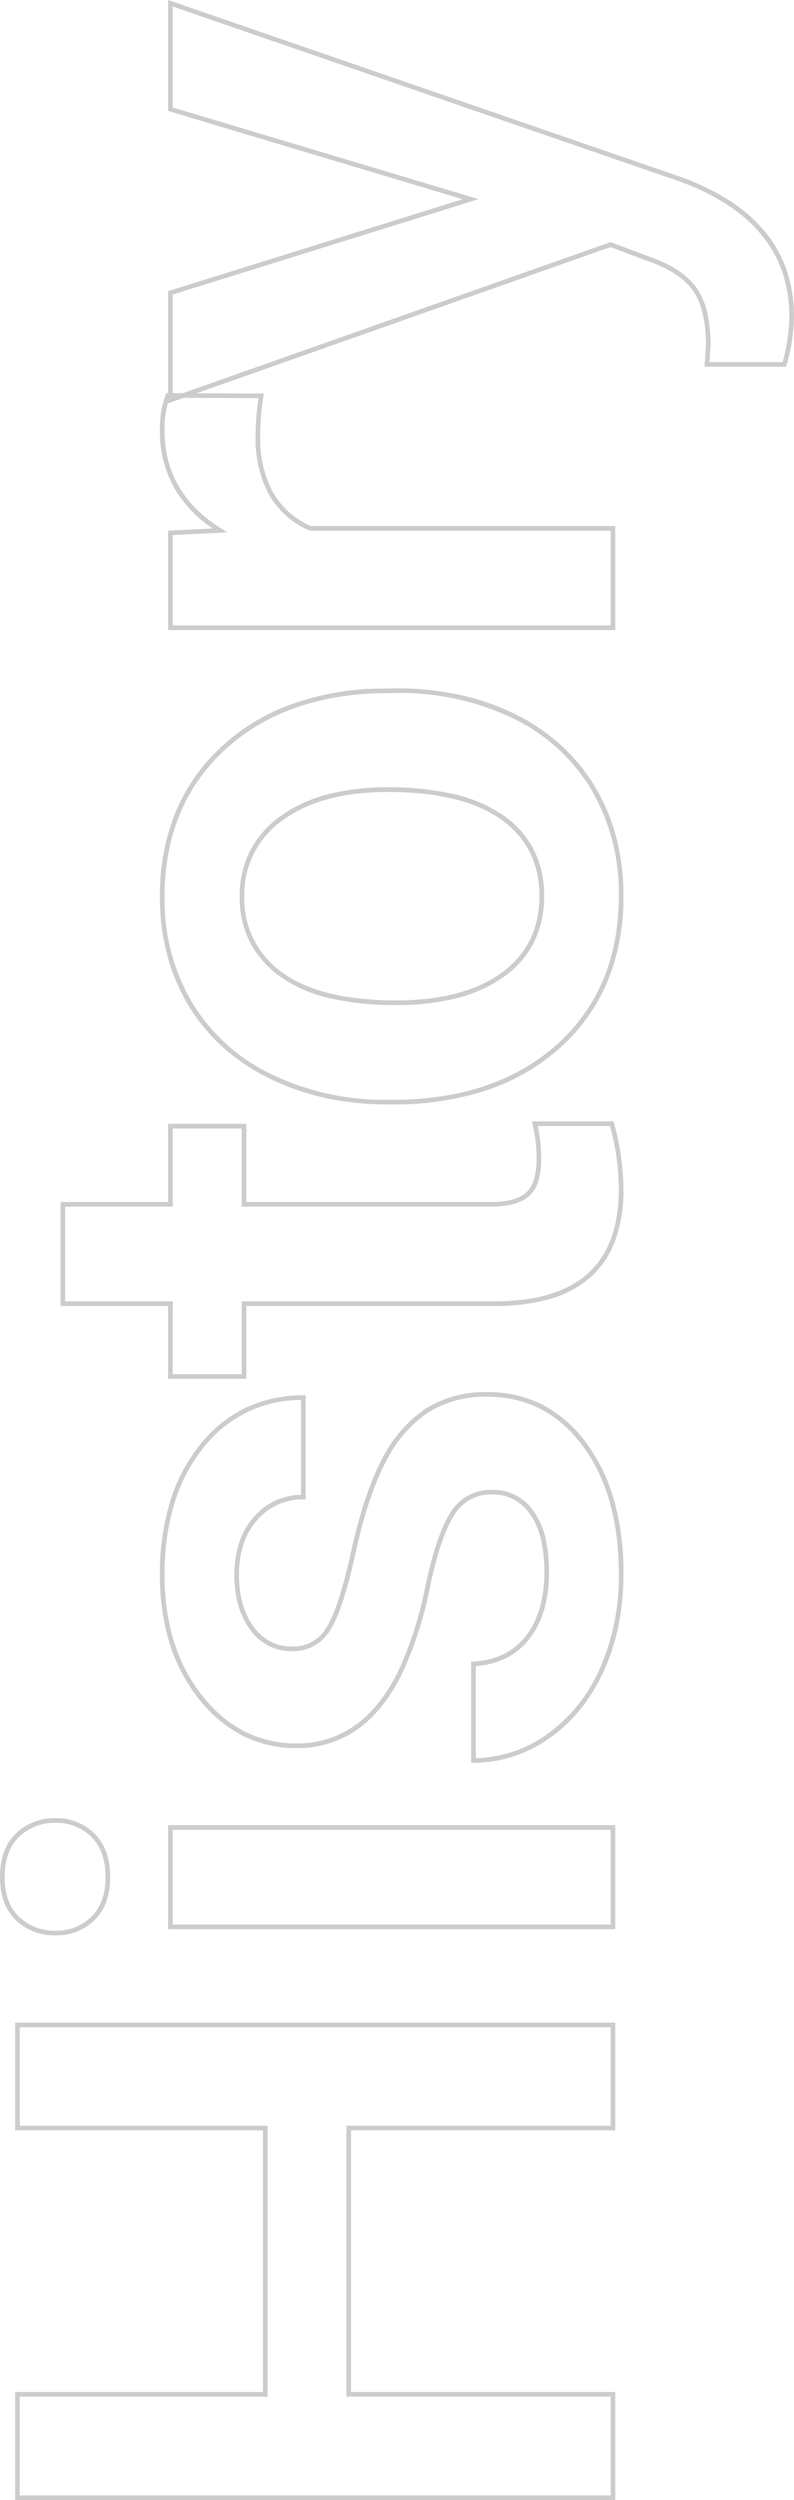 <svg xmlns="http://www.w3.org/2000/svg" width="170.629" height="537.229" viewBox="0 0 170.629 537.229">
  <path id="History" d="M481.711,38.908A38.747,38.747,0,0,1,471.292,37.3l-.364-.1V19.681l4.559.3c5.25,0,9.242-.96,11.865-2.848S492.09,12,493.63,7.494l.005-.014,3.012-8L465.239-89.469,465.175-75l-.58-.1a52.59,52.59,0,0,0-8.619-.7,24.16,24.16,0,0,0-12.035,2.747,17.415,17.415,0,0,0-7.24,8.111V.5H414.344V-95.6H435.71l.475,9.575a26.671,26.671,0,0,1,8.555-8.168,24.571,24.571,0,0,1,12.467-3.165,20.573,20.573,0,0,1,7.749,1.268l.311.128,0,.362h21.911l19.75,63.3L525.9-95.6h23.837l-.229.663-37.8,109.519a51.751,51.751,0,0,1-5.16,10.6,32.879,32.879,0,0,1-6.728,7.613,26.59,26.59,0,0,1-8.3,4.585A30.7,30.7,0,0,1,481.711,38.908Zm-9.783-2.47a37.333,37.333,0,0,0,9.783,1.47c13.588,0,23.365-7.96,29.06-23.661L548.334-94.6h-21.69l-19.7,65.721L486.441-94.6h-21.18l-.009,2.162,32.46,91.93-3.138,8.332c-1.609,4.7-3.842,8.1-6.638,10.115a14.98,14.98,0,0,1-5.261,2.287,31.012,31.012,0,0,1-7.2.75h-.033l-3.51-.229ZM415.344-.5H435.7V-65.147l.045-.1a18.42,18.42,0,0,1,7.7-8.666,25.134,25.134,0,0,1,12.53-2.878,53.872,53.872,0,0,1,8.2.617l.071-16.094h0L463.074-95.6h.257a21.9,21.9,0,0,0-6.125-.758c-8.914,0-15.986,4.09-21.021,12.157l-.845,1.353L434.759-94.6H415.344ZM357.205,2.258A47.469,47.469,0,0,1,338.9-1.131a39.63,39.63,0,0,1-14.275-10.179,44.908,44.908,0,0,1-9.166-15.808,63.284,63.284,0,0,1-3.048-20.254v-1.055a62.5,62.5,0,0,1,1.4-13.39A52.659,52.659,0,0,1,318-73.83a44,44,0,0,1,6.735-10.023,39.634,39.634,0,0,1,9.012-7.41,41.539,41.539,0,0,1,10.9-4.57,49.036,49.036,0,0,1,12.387-1.521,47.639,47.639,0,0,1,17.62,3.133,39.8,39.8,0,0,1,13.985,9.411,44.074,44.074,0,0,1,9.345,14.578,58.2,58.2,0,0,1,3.759,18.617v.015l.088,5.019a64.022,64.022,0,0,1-1.362,13.421,52.281,52.281,0,0,1-4.093,11.936,42.842,42.842,0,0,1-6.648,9.937,39.771,39.771,0,0,1-9.012,7.41,41.572,41.572,0,0,1-10.975,4.6A49.712,49.712,0,0,1,357.205,2.258Zm-.176-98.613a43.538,43.538,0,0,0-22.77,5.949,40.131,40.131,0,0,0-15.366,17.019,55.837,55.837,0,0,0-5.485,24.959v1.055c0,14.686,4.023,26.594,11.956,35.393S344,1.258,357.205,1.258a43.862,43.862,0,0,0,22.989-5.993,39.641,39.641,0,0,0,15.277-16.93,56.339,56.339,0,0,0,5.355-24.913l-.088-5c-.637-13.46-4.951-24.408-12.823-32.54S369.661-96.355,357.029-96.355ZM294.205,2.258A31.775,31.775,0,0,1,283.266.53,19.642,19.642,0,0,1,275.378-4.7a22.413,22.413,0,0,1-4.722-8.678A41.917,41.917,0,0,1,269.1-25.4V-78.777H253.451V-95.6H269.1v-23.115h22.357V-95.6H308.24v16.82H291.453v52.586c0,3.489.682,6.024,2.027,7.534,1.33,1.493,3.792,2.25,7.317,2.25a32.553,32.553,0,0,0,7.357-.866l.613-.143V.117l-.366.1A53.344,53.344,0,0,1,294.205,2.258ZM254.451-79.777H270.1V-25.4c0,8.882,2.026,15.623,6.023,20.033s10.069,6.625,18.087,6.625a52.117,52.117,0,0,0,13.562-1.9V-16.163a33.361,33.361,0,0,1-6.971.755,16.365,16.365,0,0,1-4.841-.627,7.049,7.049,0,0,1-3.223-1.957c-1.513-1.7-2.28-4.457-2.28-8.2V-79.777H307.24V-94.6H290.453v-23.115H270.1V-94.6H254.451ZM211.605,2.258a56.368,56.368,0,0,1-11.152-1.065,44.873,44.873,0,0,1-9.888-3.2,38.689,38.689,0,0,1-8.236-5.076,32.379,32.379,0,0,1-6.2-6.7,29.735,29.735,0,0,1-3.888-7.8,27.46,27.46,0,0,1-1.3-8.392v-.5h21.714l.027.471c.283,4.865,2.14,8.66,5.52,11.279,3.409,2.642,8.008,3.982,13.668,3.982,5.491,0,9.709-1.047,12.537-3.112a10.375,10.375,0,0,0,3.148-3.53A9.51,9.51,0,0,0,228.6-25.84a9.138,9.138,0,0,0-4.47-8.279c-3.069-1.951-8.262-3.7-15.435-5.206a81.063,81.063,0,0,1-18.308-5.84c-5.384-2.6-9.484-5.843-12.187-9.63A22.294,22.294,0,0,1,174.1-68.027a25.33,25.33,0,0,1,2.646-11.519,28.7,28.7,0,0,1,7.913-9.438A36.637,36.637,0,0,1,196.6-95.267a49.358,49.358,0,0,1,14.739-2.088,53.282,53.282,0,0,1,15.56,2.131,36.651,36.651,0,0,1,12.307,6.416,28.533,28.533,0,0,1,8.015,9.863A28.445,28.445,0,0,1,249.9-66.533v.5H227.541v-.5a12.736,12.736,0,0,0-4.4-9.867c-2.938-2.627-6.907-3.96-11.8-3.96-4.557,0-8.317,1.062-11.174,3.155a10.363,10.363,0,0,0-3.179,3.625,10.182,10.182,0,0,0-1.055,4.673,8.119,8.119,0,0,0,3.906,7.229c2.69,1.774,8.252,3.6,16.531,5.422,8.384,1.847,15.066,4.081,19.859,6.639a28.558,28.558,0,0,1,10.819,9.354,24.017,24.017,0,0,1,3.552,13.28,25.731,25.731,0,0,1-2.714,11.84A27.265,27.265,0,0,1,239.766-5.8,38.128,38.128,0,0,1,227.321.25,57.467,57.467,0,0,1,211.605,2.258ZM171.944-29.471a27.131,27.131,0,0,0,5,15.124A33.945,33.945,0,0,0,190.985-2.915a48.905,48.905,0,0,0,20.621,4.173c11.32,0,20.593-2.643,27.562-7.855,6.924-5.178,10.434-12.037,10.434-20.386a23.039,23.039,0,0,0-3.391-12.736,27.58,27.58,0,0,0-10.451-9.015c-4.713-2.515-11.308-4.717-19.6-6.545-8.518-1.876-14.035-3.7-16.867-5.564a9.166,9.166,0,0,1-4.356-8.064,10.771,10.771,0,0,1,4.643-9.1c3.033-2.222,6.991-3.349,11.765-3.349a21.853,21.853,0,0,1,6.971,1.048,15.691,15.691,0,0,1,5.491,3.166,13.655,13.655,0,0,1,4.73,10.112h20.361a26.363,26.363,0,0,0-10.312-21c-6.878-5.526-16.043-8.327-27.241-8.327-10.5,0-19.265,2.743-26.056,8.153C178.529-82.82,175.1-76.032,175.1-68.027c0,9.531,5.287,16.92,15.714,21.962A80.085,80.085,0,0,0,208.9-40.3c7.291,1.529,12.6,3.326,15.766,5.341A10.194,10.194,0,0,1,229.6-25.84a10.447,10.447,0,0,1-4.6,8.8,15.973,15.973,0,0,1-5.579,2.487,31.435,31.435,0,0,1-7.548.817,28.55,28.55,0,0,1-7.985-1.042,18.842,18.842,0,0,1-6.3-3.15,14.576,14.576,0,0,1-4.208-5.13,17.654,17.654,0,0,1-1.666-6.411ZM157.543.5H135.186V-95.6h22.357Zm-21.357-1h20.357V-94.6H136.186ZM115.109.5H91.961V-56.277H35.744V.5H12.508V-128.469H35.744v53.262H91.961v-53.262h23.148ZM92.961-.5h21.148V-127.469H92.961v53.262H34.744v-53.262H13.508V-.5H34.744V-57.277H92.961ZM357.205-14.793a22.107,22.107,0,0,1-9.845-2.128,20.325,20.325,0,0,1-7.434-6.383A29.894,29.894,0,0,1,335.3-33.37a52.155,52.155,0,0,1-1.533-13.212,61.351,61.351,0,0,1,1.553-14.589,29.52,29.52,0,0,1,4.7-10.537,20.863,20.863,0,0,1,7.407-6.379,21.281,21.281,0,0,1,9.606-2.129,21.553,21.553,0,0,1,9.749,2.162,20.987,20.987,0,0,1,7.485,6.479,30.381,30.381,0,0,1,4.727,10.1,50.162,50.162,0,0,1,1.566,13.051,61.554,61.554,0,0,1-1.519,14.423,30.548,30.548,0,0,1-4.594,10.565,20.262,20.262,0,0,1-7.4,6.485A21.755,21.755,0,0,1,357.205-14.793Zm-.176-64.424a19.209,19.209,0,0,0-16.21,8.1c-4.017,5.423-6.054,13.677-6.054,24.531,0,9.631,2.008,17.265,5.968,22.689,3.925,5.375,9.466,8.1,16.471,8.1s12.528-2.768,16.424-8.228c3.933-5.512,5.927-13.724,5.927-24.407,0-9.456-2.052-17.045-6.1-22.556A19.39,19.39,0,0,0,357.029-79.217ZM146.408-108.045c-3.989,0-7.111-1.13-9.279-3.359a11.6,11.6,0,0,1-3.262-8.391,11.868,11.868,0,0,1,3.259-8.52c2.168-2.26,5.291-3.406,9.282-3.406s7.126,1.145,9.323,3.4a11.78,11.78,0,0,1,3.306,8.522,11.52,11.52,0,0,1-3.308,8.393C153.532-109.174,150.4-108.045,146.408-108.045Zm0-22.676c-3.708,0-6.588,1.042-8.56,3.1a10.9,10.9,0,0,0-2.981,7.828,10.636,10.636,0,0,0,2.978,7.693c1.973,2.028,4.854,3.057,8.563,3.057s6.607-1.029,8.609-3.059a10.552,10.552,0,0,0,3.02-7.691,10.813,10.813,0,0,0-3.022-7.825C153.013-129.678,150.117-130.721,146.408-130.721Z" transform="translate(131.721 549.737) rotate(-90)" fill="#ccc"/>
</svg>
